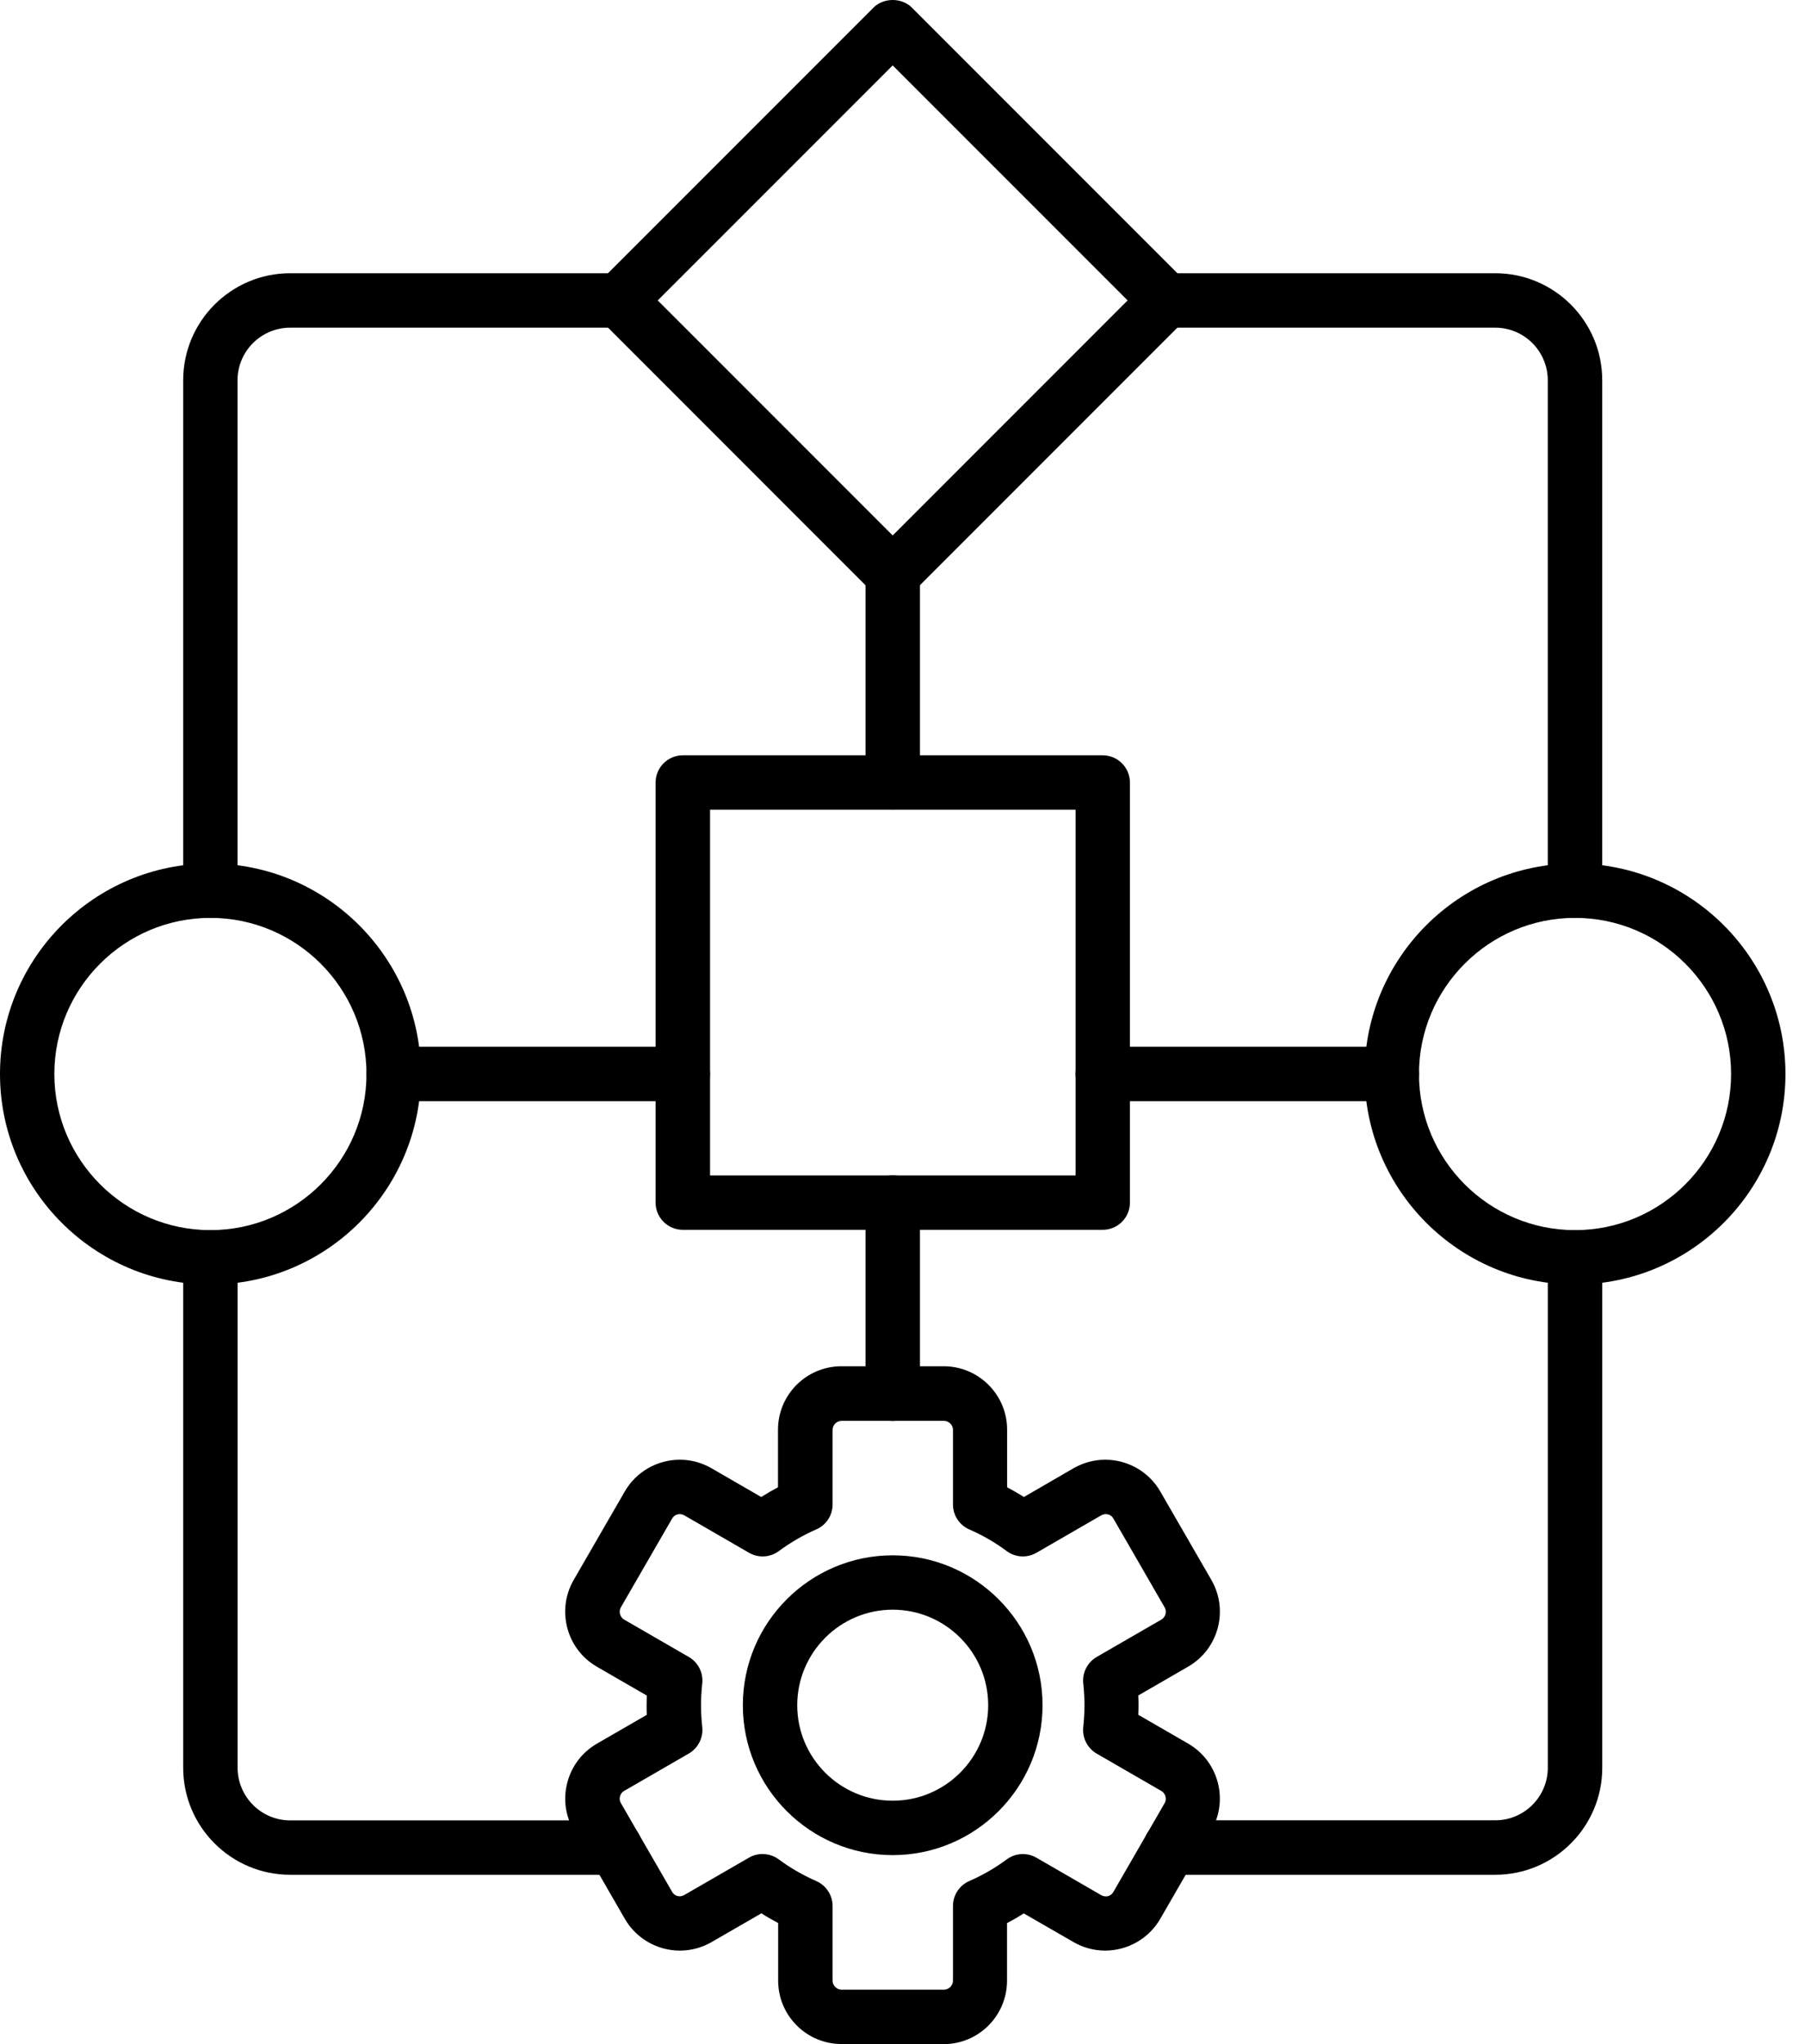 <svg width="53" height="60" viewBox="0 0 53 60" fill="none" xmlns="http://www.w3.org/2000/svg">
<path fill-rule="evenodd" clip-rule="evenodd" d="M6.179 37.703C2.771 37.703 0 34.931 0 31.525C0 28.116 2.773 25.346 6.179 25.346C9.587 25.346 12.358 28.119 12.358 31.525C12.358 34.933 9.585 37.703 6.179 37.703ZM6.179 26.942C3.652 26.942 1.596 28.998 1.596 31.524C1.596 34.051 3.652 36.107 6.179 36.107C8.706 36.107 10.761 34.051 10.761 31.524C10.761 28.998 8.706 26.942 6.179 26.942Z" fill="black"/>
<path fill-rule="evenodd" clip-rule="evenodd" d="M46.247 37.703C42.839 37.703 40.068 34.931 40.068 31.525C40.068 28.116 42.841 25.346 46.247 25.346C49.656 25.346 52.426 28.119 52.426 31.525C52.426 34.933 49.653 37.703 46.247 37.703ZM46.247 26.942C43.72 26.942 41.665 28.998 41.665 31.524C41.665 34.051 43.72 36.107 46.247 36.107C48.774 36.107 50.83 34.051 50.83 31.524C50.83 28.998 48.774 26.942 46.247 26.942Z" fill="black"/>
<path fill-rule="evenodd" clip-rule="evenodd" d="M26.212 17.646C26.008 17.646 25.804 17.569 25.647 17.412L17.619 9.383C17.307 9.071 17.307 8.565 17.619 8.253L25.647 0.225C25.947 -0.075 26.477 -0.075 26.777 0.225L34.805 8.253C34.955 8.403 35.039 8.607 35.039 8.818C35.039 9.029 34.955 9.233 34.805 9.383L26.777 17.412C26.622 17.569 26.416 17.646 26.212 17.646ZM19.313 8.818L26.212 15.717L33.11 8.818L26.212 1.92L19.313 8.818Z" fill="black"/>
<path fill-rule="evenodd" clip-rule="evenodd" d="M27.715 59.997H24.71C23.683 59.997 22.849 59.163 22.849 58.136V56.446C22.682 56.357 22.516 56.263 22.357 56.16L20.892 57.006C20.61 57.168 20.289 57.255 19.963 57.255C19.298 57.255 18.679 56.898 18.348 56.324L16.846 53.722C16.597 53.293 16.532 52.792 16.661 52.311C16.79 51.831 17.097 51.43 17.526 51.181L18.991 50.335C18.986 50.239 18.986 50.145 18.986 50.052C18.986 49.958 18.988 49.862 18.991 49.768L17.526 48.922C16.637 48.408 16.332 47.269 16.843 46.378L18.346 43.777C18.677 43.202 19.295 42.846 19.961 42.846C20.287 42.846 20.606 42.933 20.887 43.094L22.352 43.941C22.511 43.84 22.675 43.744 22.844 43.655V41.965C22.844 40.938 23.679 40.103 24.705 40.103H27.71C28.737 40.103 29.572 40.938 29.572 41.965V43.655C29.74 43.744 29.904 43.838 30.064 43.941L31.526 43.094C31.808 42.933 32.129 42.846 32.452 42.846C33.118 42.846 33.737 43.202 34.067 43.774L35.57 46.376C36.083 47.264 35.779 48.406 34.888 48.919L33.423 49.766C33.428 49.862 33.43 49.956 33.43 50.049C33.43 50.143 33.428 50.237 33.423 50.333L34.888 51.179C35.776 51.692 36.083 52.832 35.57 53.722L34.067 56.324C33.737 56.898 33.118 57.252 32.452 57.255C32.127 57.255 31.805 57.168 31.524 57.006L30.061 56.163C29.902 56.263 29.738 56.359 29.569 56.449V58.139C29.569 59.165 28.735 60 27.708 60L27.715 59.997ZM22.392 54.421C22.561 54.421 22.727 54.472 22.868 54.578C23.21 54.831 23.58 55.044 23.967 55.213C24.258 55.34 24.447 55.628 24.447 55.944V58.136C24.447 58.279 24.567 58.401 24.712 58.401H27.717C27.86 58.401 27.982 58.281 27.982 58.136V55.944C27.982 55.628 28.17 55.34 28.46 55.213C28.847 55.044 29.218 54.831 29.56 54.578C29.815 54.388 30.16 54.369 30.434 54.529L32.333 55.626C32.438 55.687 32.602 55.687 32.694 55.529L34.196 52.928C34.243 52.846 34.231 52.768 34.222 52.728C34.21 52.689 34.18 52.616 34.1 52.569L32.201 51.472C31.927 51.313 31.773 51.008 31.808 50.691C31.831 50.476 31.843 50.263 31.843 50.054C31.843 49.845 31.831 49.632 31.808 49.416C31.773 49.102 31.927 48.795 32.201 48.636L34.1 47.539C34.224 47.468 34.269 47.302 34.196 47.178L32.694 44.576C32.605 44.421 32.438 44.419 32.333 44.48L30.434 45.577C30.16 45.736 29.815 45.718 29.56 45.528C29.22 45.275 28.849 45.061 28.46 44.892C28.17 44.766 27.982 44.477 27.982 44.161V41.969C27.982 41.826 27.86 41.705 27.717 41.705H24.712C24.569 41.705 24.447 41.826 24.447 41.969V44.161C24.447 44.477 24.26 44.766 23.967 44.892C23.578 45.061 23.21 45.277 22.868 45.528C22.612 45.718 22.267 45.736 21.993 45.577L20.095 44.48C19.989 44.419 19.825 44.421 19.734 44.576L18.231 47.178C18.159 47.302 18.203 47.466 18.327 47.539L20.226 48.636C20.5 48.795 20.655 49.1 20.62 49.416C20.596 49.627 20.584 49.843 20.584 50.052C20.584 50.263 20.596 50.476 20.62 50.689C20.655 51.003 20.5 51.31 20.226 51.47L18.327 52.567C18.245 52.614 18.217 52.686 18.205 52.726C18.194 52.766 18.184 52.846 18.231 52.925L19.734 55.527C19.823 55.682 19.989 55.684 20.092 55.623L21.993 54.526C22.117 54.454 22.256 54.419 22.392 54.419L22.392 54.421Z" fill="black"/>
<path fill-rule="evenodd" clip-rule="evenodd" d="M26.212 54.452C23.786 54.452 21.812 52.478 21.812 50.052C21.812 47.626 23.786 45.652 26.212 45.652C28.638 45.652 30.612 47.626 30.612 50.052C30.612 52.478 28.638 54.452 26.212 54.452ZM26.212 47.248C24.668 47.248 23.409 48.507 23.409 50.052C23.409 51.597 24.665 52.855 26.212 52.855C27.757 52.855 29.016 51.597 29.016 50.052C29.016 48.507 27.759 47.248 26.212 47.248Z" fill="black"/>
<path fill-rule="evenodd" clip-rule="evenodd" d="M6.178 26.943C5.738 26.943 5.379 26.584 5.379 26.144V11.161C5.379 9.428 6.788 8.02 8.52 8.02H18.184C18.625 8.02 18.983 8.378 18.983 8.819C18.983 9.259 18.625 9.618 18.184 9.618H8.52C7.669 9.618 6.975 10.31 6.975 11.161V26.144C6.975 26.584 6.617 26.943 6.176 26.943L6.178 26.943Z" fill="black"/>
<path fill-rule="evenodd" clip-rule="evenodd" d="M46.246 26.943C45.806 26.943 45.447 26.584 45.447 26.144V11.161C45.447 10.31 44.753 9.618 43.905 9.618H34.241C33.8 9.618 33.441 9.259 33.441 8.819C33.441 8.378 33.8 8.02 34.241 8.02H43.905C45.637 8.02 47.046 9.428 47.046 11.161V26.144C47.046 26.584 46.69 26.943 46.246 26.943Z" fill="black"/>
<path fill-rule="evenodd" clip-rule="evenodd" d="M18.062 55.029H8.52C6.788 55.029 5.379 53.62 5.379 51.888V36.905C5.379 36.464 5.738 36.105 6.178 36.105C6.619 36.105 6.977 36.464 6.977 36.905V51.888C6.977 52.739 7.669 53.433 8.522 53.433H18.064C18.505 53.433 18.864 53.791 18.864 54.232C18.864 54.673 18.505 55.031 18.064 55.031L18.062 55.029Z" fill="black"/>
<path fill-rule="evenodd" clip-rule="evenodd" d="M43.906 55.029H34.364C33.923 55.029 33.565 54.67 33.565 54.23C33.565 53.789 33.923 53.43 34.364 53.43H43.906C44.757 53.43 45.448 52.736 45.448 51.888V36.905C45.448 36.464 45.807 36.105 46.248 36.105C46.688 36.105 47.047 36.464 47.047 36.905V51.888C47.047 53.62 45.638 55.029 43.906 55.029Z" fill="black"/>
<path fill-rule="evenodd" clip-rule="evenodd" d="M32.379 36.098H20.049C19.609 36.098 19.25 35.739 19.25 35.299V22.969C19.25 22.529 19.609 22.17 20.049 22.17H32.379C32.82 22.17 33.178 22.529 33.178 22.969V35.299C33.178 35.739 32.822 36.098 32.379 36.098ZM20.849 34.502H31.582V23.768H20.849V34.502Z" fill="black"/>
<path fill-rule="evenodd" clip-rule="evenodd" d="M26.213 23.768C25.773 23.768 25.414 23.409 25.414 22.969V16.846C25.414 16.405 25.773 16.047 26.213 16.047C26.654 16.047 27.013 16.405 27.013 16.846V22.969C27.013 23.409 26.654 23.768 26.213 23.768Z" fill="black"/>
<path fill-rule="evenodd" clip-rule="evenodd" d="M40.867 32.323H32.379C31.939 32.323 31.58 31.965 31.58 31.524C31.58 31.083 31.939 30.725 32.379 30.725H40.867C41.308 30.725 41.667 31.083 41.667 31.524C41.667 31.965 41.308 32.323 40.867 32.323Z" fill="black"/>
<path fill-rule="evenodd" clip-rule="evenodd" d="M20.049 32.323H11.561C11.12 32.323 10.762 31.965 10.762 31.524C10.762 31.083 11.12 30.725 11.561 30.725H20.049C20.49 30.725 20.848 31.083 20.848 31.524C20.848 31.965 20.49 32.323 20.049 32.323Z" fill="black"/>
<path fill-rule="evenodd" clip-rule="evenodd" d="M26.213 41.706C25.773 41.706 25.414 41.347 25.414 40.906V35.299C25.414 34.859 25.773 34.5 26.213 34.5C26.654 34.5 27.013 34.859 27.013 35.299V40.906C27.013 41.347 26.656 41.706 26.213 41.706Z" fill="black"/>
</svg>
